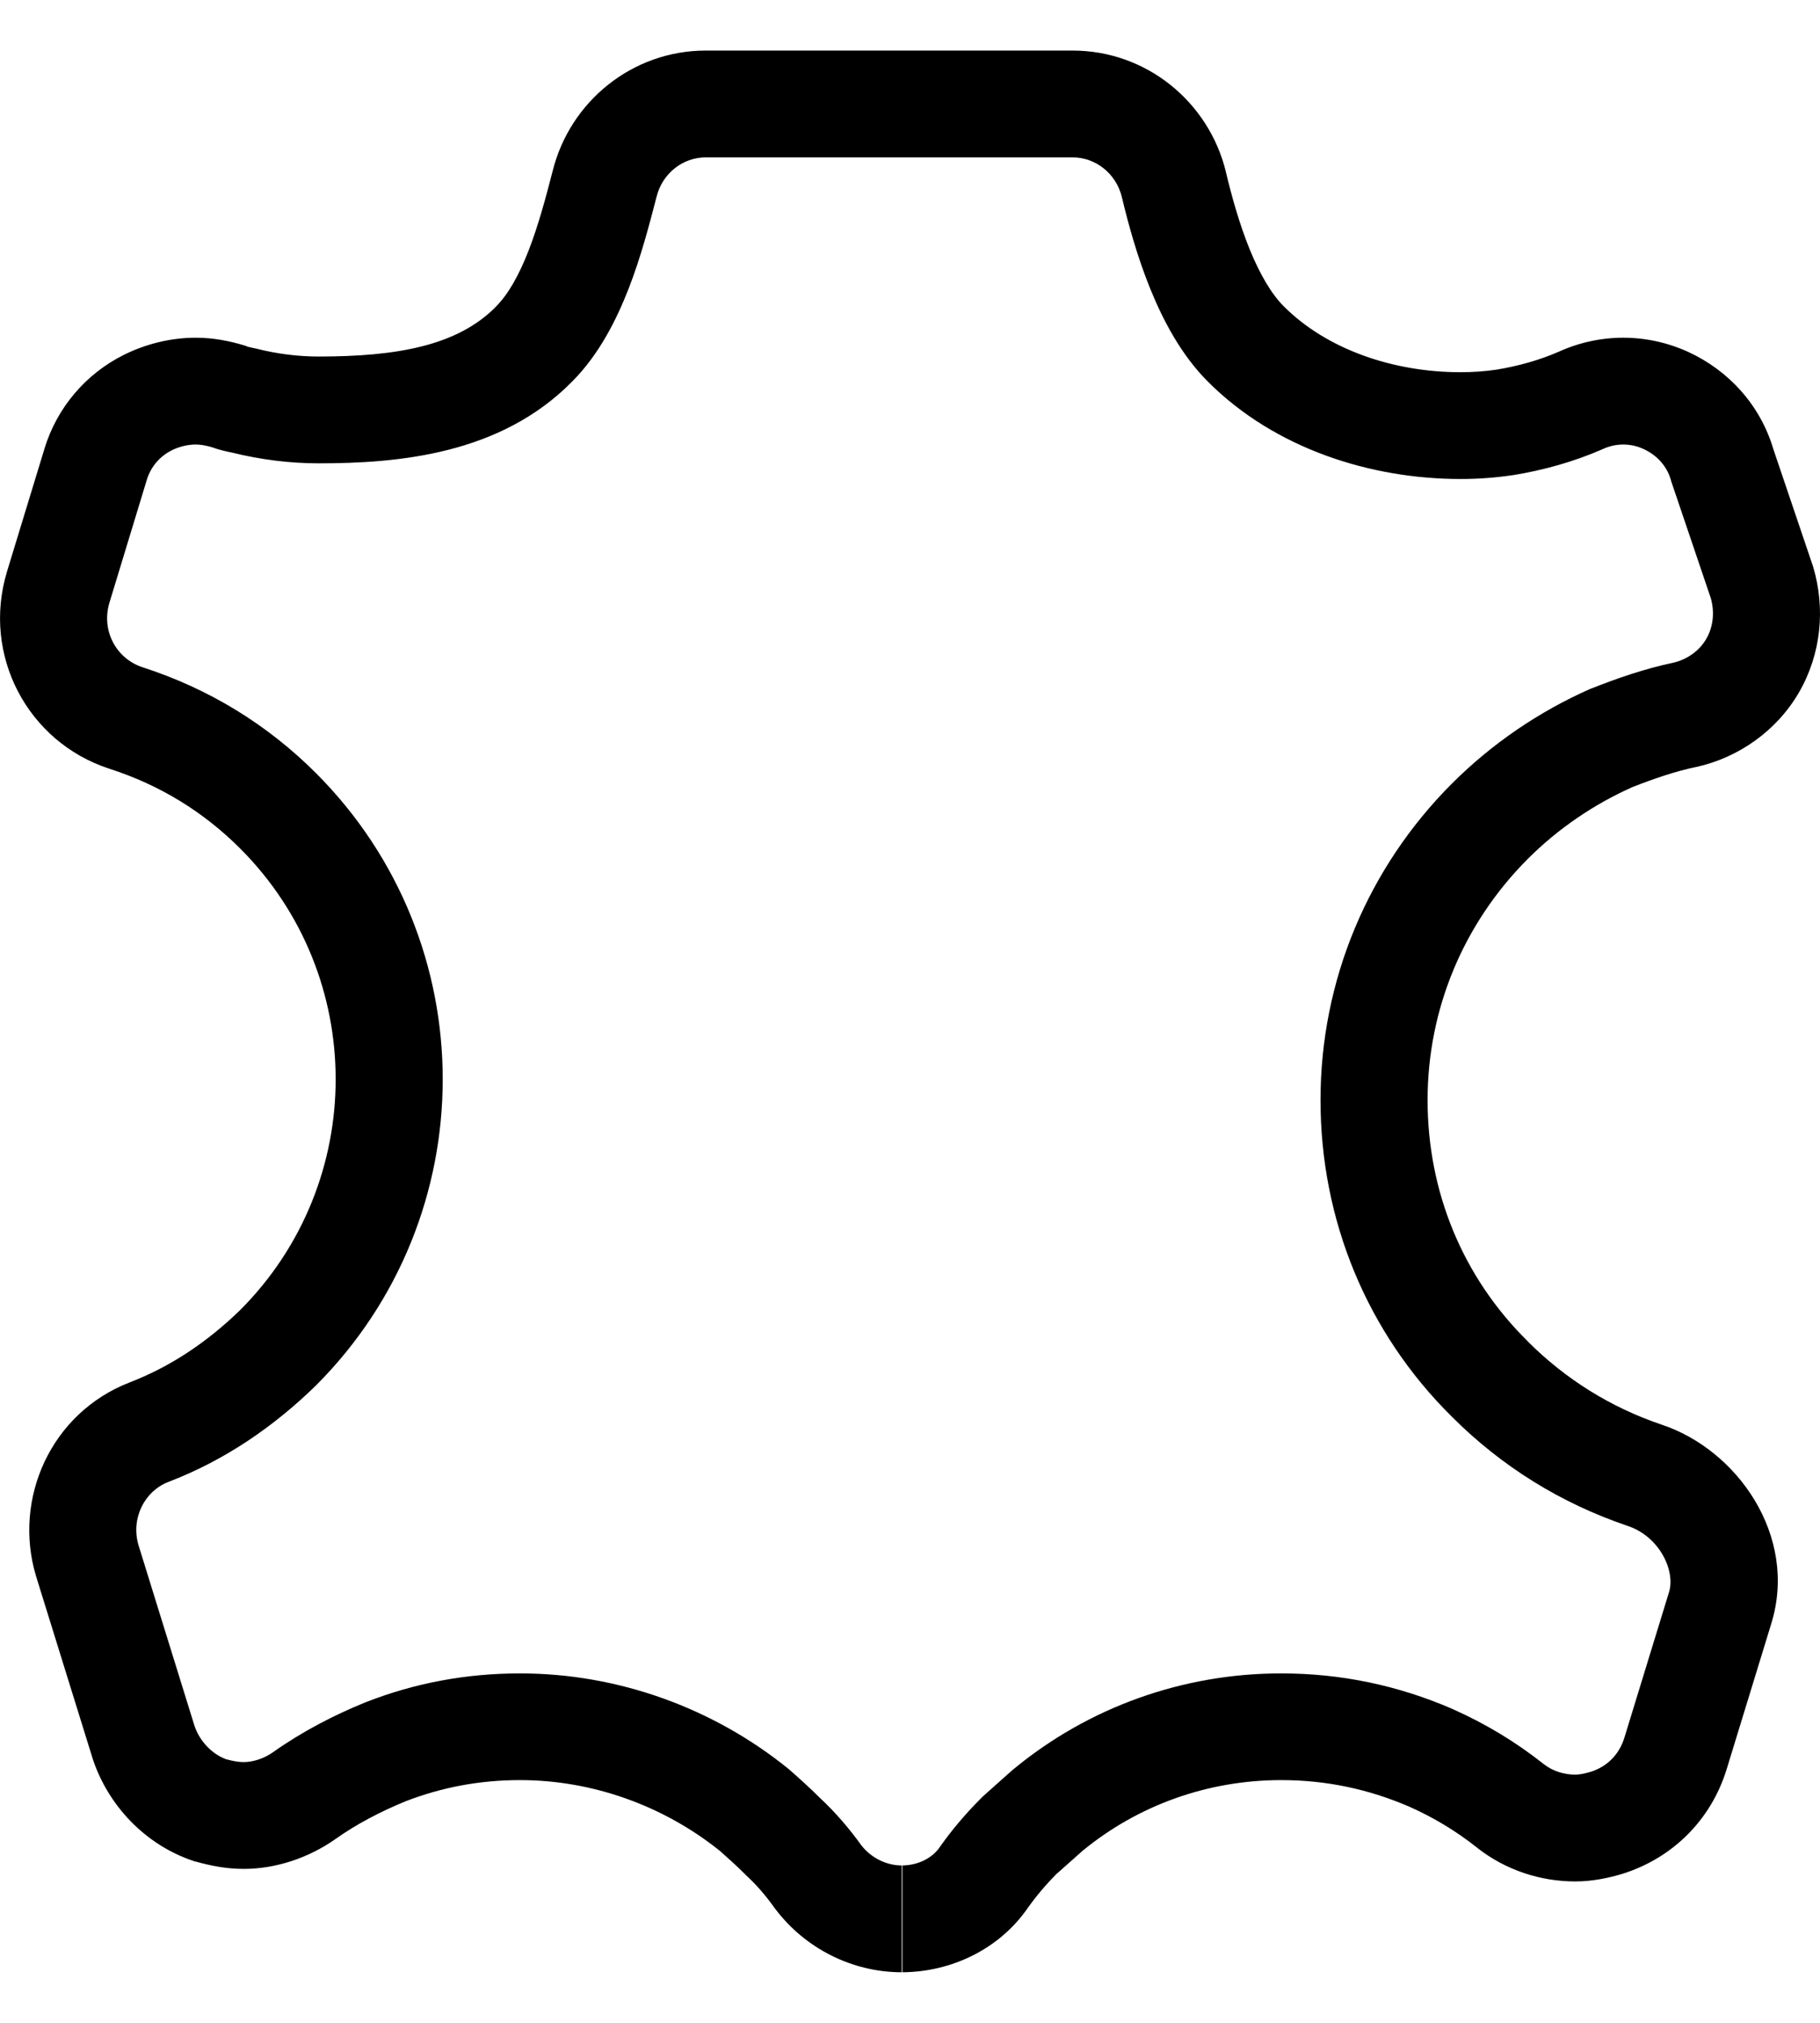 <svg xmlns="http://www.w3.org/2000/svg" fill="none" viewBox="0 0 18 20" height="20" width="18">
<path fill="black" d="M6.979 1.556C6.756 1.556 6.55 1.712 6.493 1.948L6.491 1.955C6.425 2.21 6.34 2.538 6.218 2.852C6.097 3.162 5.925 3.505 5.66 3.771C4.949 4.495 3.935 4.581 3.153 4.581C2.865 4.581 2.579 4.545 2.295 4.475C2.25 4.466 2.172 4.45 2.087 4.419C2.024 4.402 1.979 4.395 1.936 4.395C1.858 4.395 1.774 4.415 1.699 4.452C1.58 4.512 1.492 4.614 1.452 4.744L1.082 5.96C1 6.234 1.148 6.511 1.409 6.597C2.066 6.809 2.644 7.163 3.126 7.645C4.796 9.317 4.796 12.025 3.126 13.697L3.121 13.702C2.707 14.105 2.225 14.438 1.663 14.653C1.428 14.745 1.292 15.014 1.37 15.278L1.369 15.275L1.371 15.28L1.37 15.278L1.924 17.065L1.923 17.061L1.926 17.072L1.924 17.065C1.977 17.22 2.1 17.344 2.237 17.394C2.231 17.392 2.226 17.391 2.22 17.389L2.249 17.398C2.245 17.397 2.241 17.395 2.237 17.394C2.319 17.416 2.367 17.422 2.41 17.422C2.499 17.422 2.61 17.389 2.702 17.323C2.989 17.12 3.304 16.957 3.612 16.832L3.62 16.829C4.105 16.639 4.615 16.545 5.143 16.545C6.113 16.545 7.055 16.887 7.798 17.489L7.807 17.497L7.82 17.508C7.908 17.586 8.008 17.675 8.11 17.777C8.107 17.774 8.105 17.772 8.102 17.77L8.117 17.784C8.115 17.782 8.112 17.779 8.11 17.777C8.269 17.925 8.402 18.083 8.519 18.245L8.515 18.241L8.524 18.253C8.522 18.251 8.52 18.248 8.519 18.245C8.617 18.371 8.769 18.444 8.918 18.444V19.5C8.429 19.5 7.965 19.265 7.671 18.878L7.666 18.871L7.661 18.865C7.575 18.744 7.485 18.639 7.382 18.544L7.374 18.536L7.367 18.529C7.289 18.451 7.211 18.381 7.121 18.301C7.124 18.303 7.127 18.305 7.13 18.308L7.111 18.292C7.114 18.295 7.117 18.298 7.121 18.301C6.565 17.854 5.861 17.6 5.143 17.6C4.745 17.6 4.369 17.671 4.01 17.81L4.013 17.809L4.006 17.812L4.01 17.81C3.762 17.912 3.522 18.037 3.316 18.184C3.057 18.366 2.734 18.478 2.41 18.478C2.23 18.478 2.075 18.444 1.941 18.407L1.926 18.404L1.912 18.399C1.436 18.24 1.071 17.852 0.918 17.393L0.915 17.383L0.356 15.582C0.126 14.814 0.506 13.97 1.28 13.669L1.282 13.668C1.688 13.512 2.051 13.268 2.378 12.95L2.376 12.952L2.381 12.947L2.378 12.95C3.634 11.689 3.634 9.649 2.376 8.39C2.012 8.026 1.58 7.761 1.083 7.601L1.08 7.6C0.27 7.335 -0.179 6.476 0.068 5.656L0.068 5.655L0.44 4.436L0.44 4.435C0.565 4.028 0.848 3.697 1.224 3.509C1.439 3.402 1.685 3.339 1.936 3.339C2.117 3.339 2.273 3.373 2.409 3.413L2.431 3.42L2.452 3.429C2.452 3.429 2.456 3.43 2.462 3.431C2.474 3.434 2.487 3.437 2.515 3.443L2.527 3.445L2.539 3.448C2.746 3.5 2.95 3.525 3.153 3.525C3.918 3.525 4.523 3.421 4.905 3.032L4.908 3.028C5.024 2.912 5.132 2.725 5.23 2.472C5.326 2.223 5.398 1.954 5.465 1.694L5.464 1.698L5.466 1.691L5.465 1.694C5.636 1.002 6.255 0.5 6.979 0.5H10.609C11.335 0.5 11.954 1.004 12.124 1.698L12.124 1.7C12.183 1.947 12.259 2.217 12.359 2.464C12.462 2.716 12.576 2.908 12.696 3.028C13.121 3.454 13.778 3.68 14.445 3.68C14.563 3.68 14.681 3.672 14.799 3.655C15.014 3.62 15.225 3.561 15.415 3.478C15.618 3.386 15.836 3.339 16.054 3.339C16.275 3.339 16.495 3.387 16.7 3.481C17.094 3.663 17.409 4.002 17.539 4.442L17.93 5.597L17.933 5.607C18.055 6.017 18.012 6.467 17.791 6.848C17.57 7.227 17.195 7.49 16.778 7.583L16.771 7.584C16.57 7.626 16.368 7.695 16.145 7.782C15.764 7.952 15.41 8.192 15.109 8.493C14.475 9.129 14.119 9.976 14.119 10.877C14.119 11.782 14.466 12.627 15.107 13.259L15.109 13.262C15.484 13.637 15.929 13.914 16.429 14.084C17.183 14.332 17.784 15.188 17.519 16.05L17.076 17.495L17.075 17.498C16.921 17.993 16.544 18.37 16.048 18.526L16.042 18.528C15.91 18.567 15.752 18.602 15.58 18.602C15.241 18.602 14.898 18.494 14.614 18.273L14.611 18.27C14.399 18.102 14.18 17.971 13.943 17.865L13.945 17.866L13.941 17.864L13.943 17.865C13.535 17.688 13.113 17.6 12.671 17.6C11.951 17.6 11.259 17.845 10.707 18.299L10.714 18.292L10.699 18.305C10.702 18.303 10.704 18.301 10.707 18.299L10.448 18.529C10.451 18.526 10.455 18.522 10.458 18.519L10.436 18.54L10.448 18.529C10.34 18.638 10.249 18.746 10.167 18.861C10.168 18.859 10.169 18.857 10.171 18.855L10.164 18.865L10.167 18.861C9.886 19.27 9.411 19.497 8.925 19.5L8.925 18.444H8.918C9.087 18.444 9.226 18.364 9.294 18.263L9.301 18.253C9.421 18.084 9.554 17.928 9.708 17.774L9.719 17.763L10.016 17.498L10.024 17.492C10.77 16.876 11.704 16.545 12.671 16.545C13.26 16.545 13.828 16.663 14.368 16.898L14.372 16.9C14.69 17.042 14.986 17.219 15.268 17.442L15.266 17.441L15.27 17.444L15.268 17.442C15.355 17.51 15.465 17.546 15.58 17.546C15.613 17.546 15.661 17.539 15.733 17.518L15.73 17.519L15.736 17.517L15.733 17.518C15.895 17.466 16.012 17.349 16.064 17.185L16.507 15.741C16.572 15.531 16.412 15.189 16.095 15.086L16.09 15.084C15.436 14.862 14.851 14.499 14.36 14.008L14.361 14.009L14.359 14.007L14.36 14.008C13.516 13.174 13.06 12.058 13.06 10.877C13.06 9.694 13.529 8.579 14.359 7.748C14.757 7.35 15.224 7.034 15.726 6.812L15.736 6.808L15.747 6.804C15.993 6.707 16.261 6.613 16.55 6.552L16.547 6.553L16.554 6.551L16.55 6.552C16.688 6.52 16.808 6.433 16.875 6.317C16.941 6.204 16.961 6.059 16.92 5.914L16.924 5.925L16.918 5.906C16.919 5.909 16.919 5.911 16.92 5.914L16.528 4.757L16.525 4.745C16.487 4.613 16.392 4.502 16.254 4.439C16.191 4.41 16.123 4.395 16.054 4.395C15.986 4.395 15.918 4.41 15.854 4.439L15.843 4.444C15.561 4.567 15.26 4.65 14.963 4.698L14.954 4.699C14.785 4.724 14.615 4.736 14.445 4.736C13.566 4.736 12.614 4.442 11.946 3.773C11.684 3.511 11.505 3.172 11.378 2.86C11.249 2.543 11.159 2.216 11.095 1.947C11.037 1.712 10.832 1.556 10.609 1.556H6.979Z"></path>
</svg>
